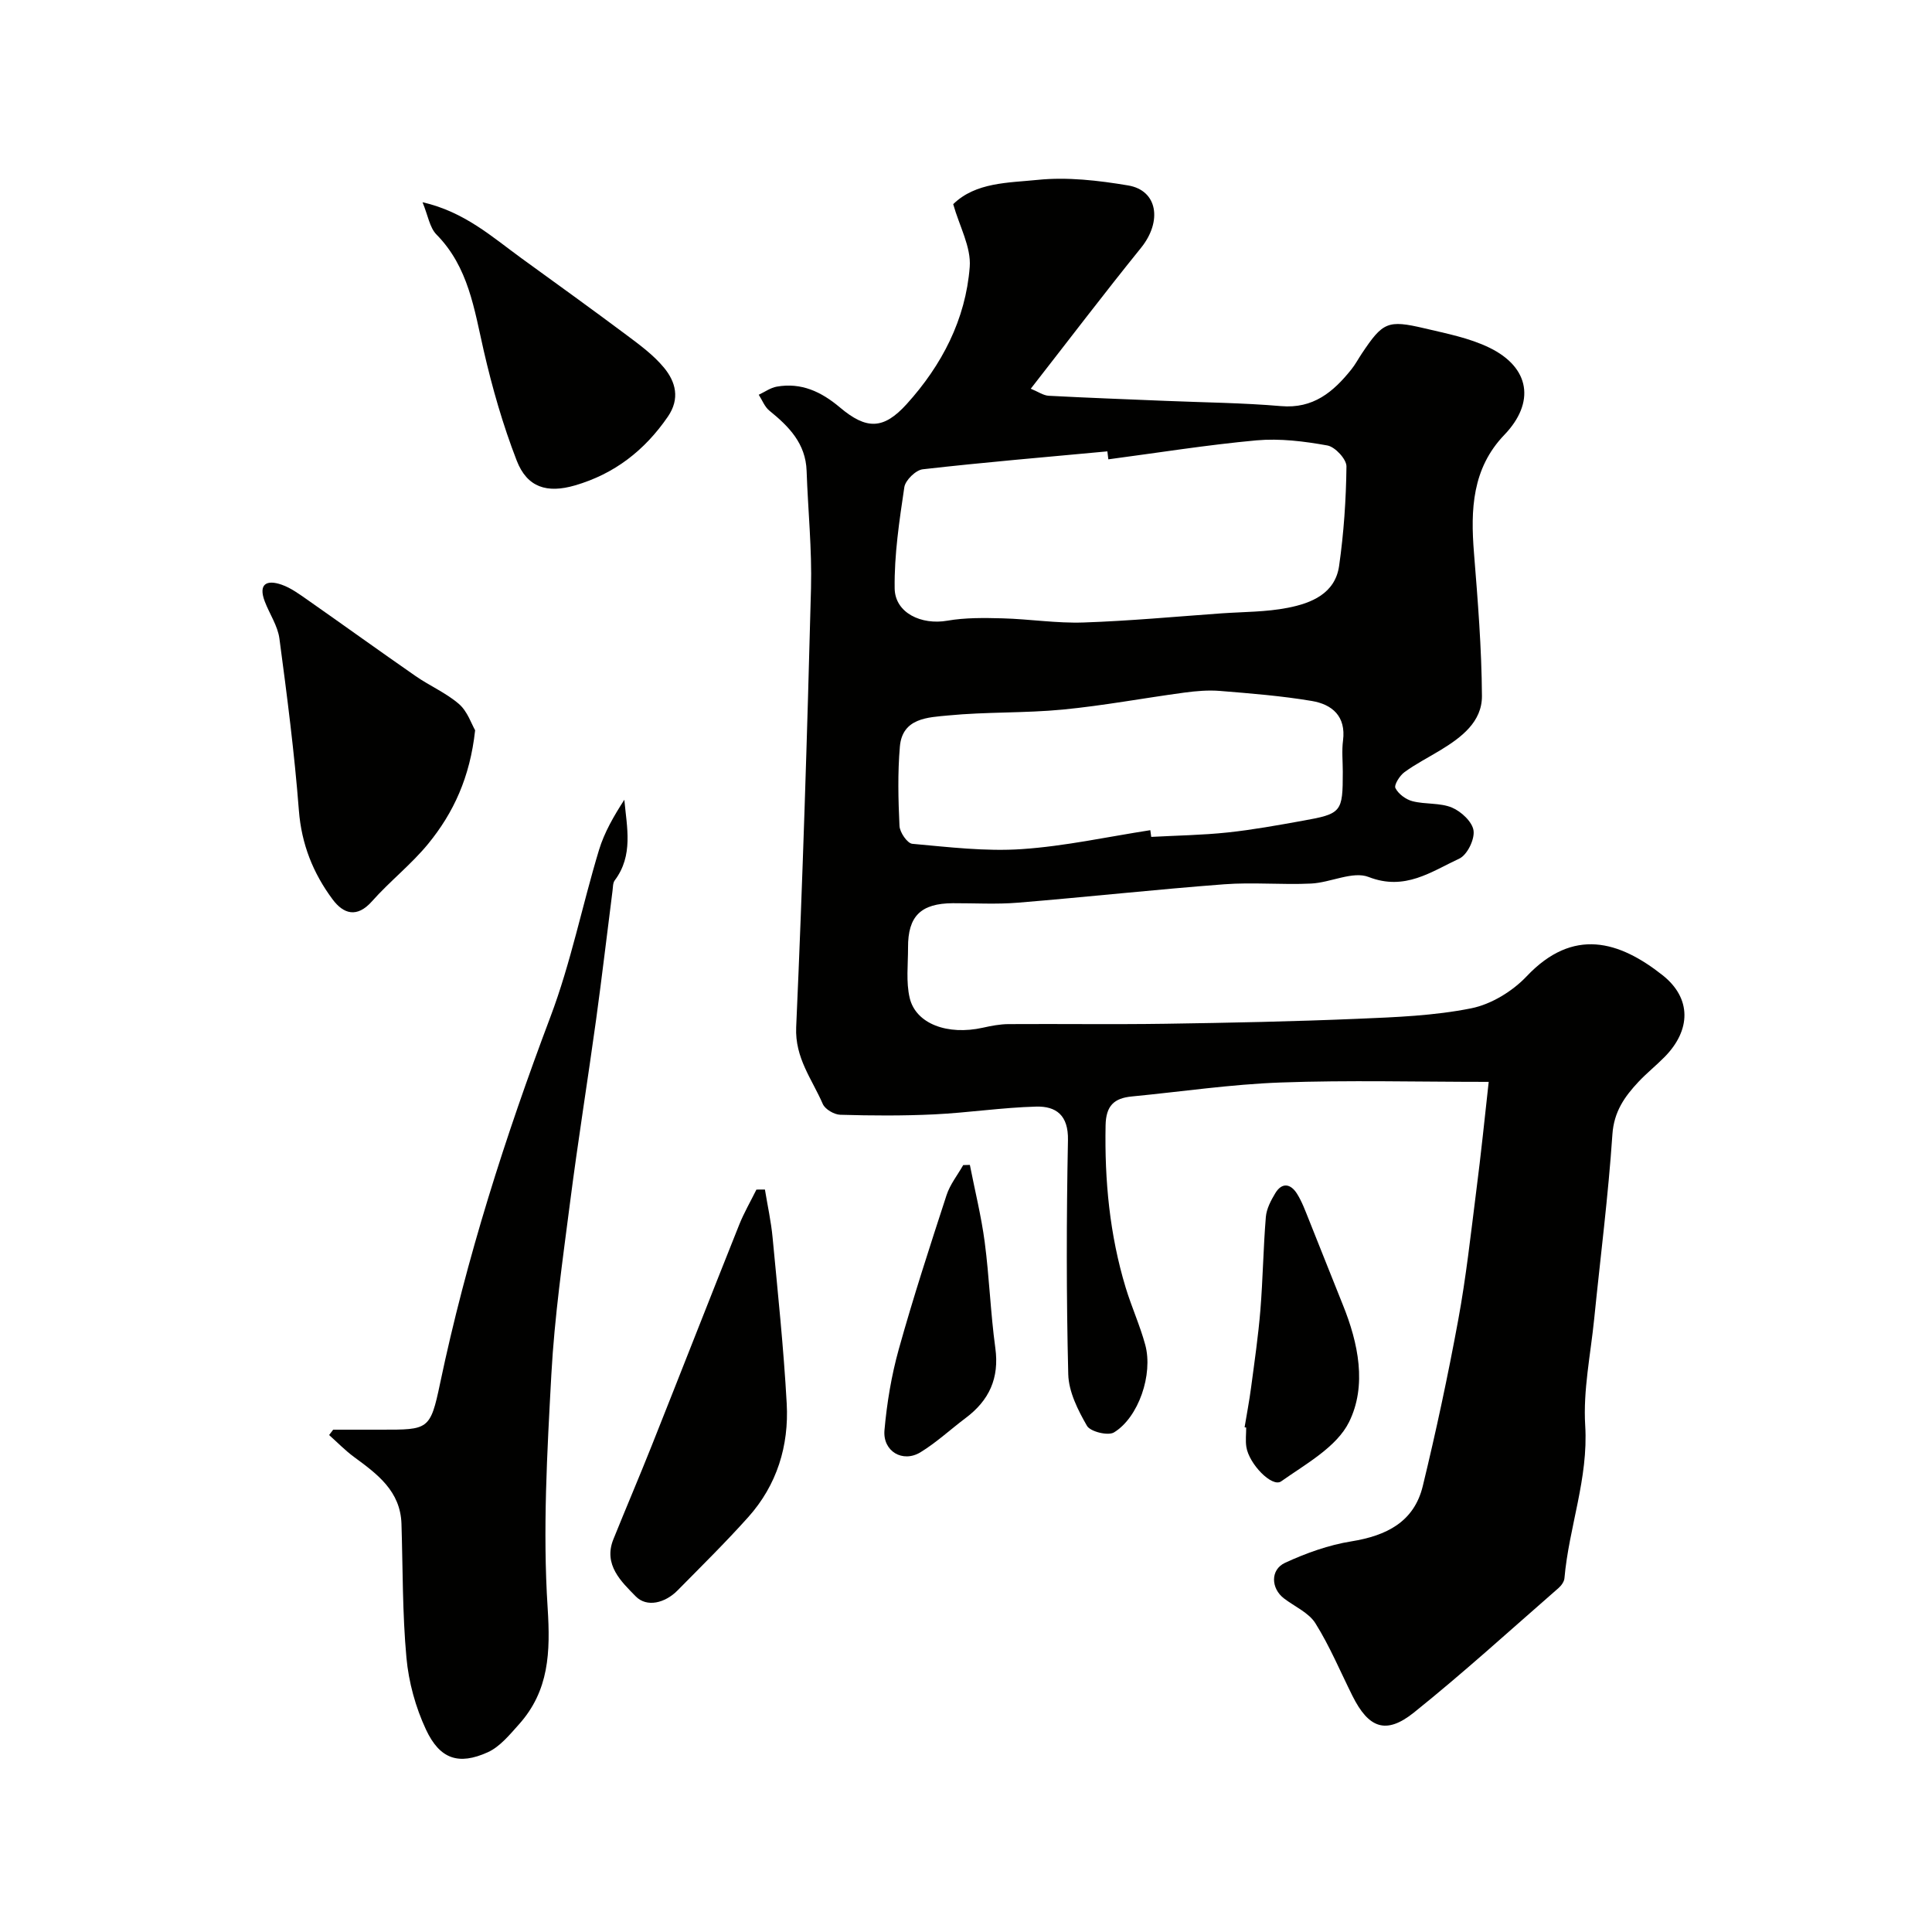 <svg enable-background="new 0 0 400 400" viewBox="0 0 400 400" xmlns="http://www.w3.org/2000/svg"><g fill="#010100"><path d="m308.22 223.99c-14.94 0-29.02-.38-43.07.13-10.29.37-20.54 1.9-30.81 2.89-3.65.35-5.36 1.88-5.44 5.98-.22 11.43.84 22.65 4.16 33.6 1.21 3.99 2.96 7.82 4.05 11.84 1.66 6.11-1.38 15.05-6.48 18.14-1.23.74-4.88-.16-5.58-1.36-1.88-3.26-3.79-7.06-3.88-10.69-.4-16.15-.38-32.32-.06-48.48.1-5.15-2.45-7.04-6.6-6.93-7.04.19-14.05 1.27-21.1 1.61-6.47.31-12.97.27-19.45.08-1.26-.04-3.14-1.14-3.61-2.23-2.22-5.13-5.79-9.52-5.51-15.9 1.35-30.28 2.28-60.58 3.07-90.88.21-8.08-.63-16.19-.91-24.3-.19-5.67-3.66-9.19-7.71-12.47-.98-.79-1.48-2.18-2.2-3.29 1.24-.58 2.43-1.45 3.73-1.68 5.08-.9 9.23 1.06 13.07 4.3 5.52 4.66 9.04 4.59 13.82-.68 7.29-8.05 12.22-17.53 13.06-28.4.32-4.1-2.13-8.42-3.42-13 4.65-4.55 11.4-4.41 17.49-5.03 6.14-.63 12.56.12 18.71 1.15 6.16 1.02 7.1 7.46 2.68 12.93-7.6 9.4-14.92 19.03-22.82 29.16 1.54.63 2.61 1.4 3.72 1.46 8.09.43 16.2.72 24.29 1.06 7.93.33 15.89.4 23.79 1.08 6.68.58 10.84-2.93 14.57-7.59.81-1.01 1.43-2.18 2.15-3.26 4.36-6.54 5.36-7.05 12.97-5.26 4.56 1.08 9.3 1.99 13.45 4.01 8.48 4.12 9.5 11.39 3.12 18.04-6.69 6.96-7.02 15.5-6.3 24.44.79 9.86 1.59 19.75 1.65 29.63.03 5.36-4.25 8.58-8.57 11.21-2.51 1.53-5.15 2.86-7.5 4.59-.97.71-2.17 2.64-1.84 3.28.62 1.22 2.16 2.36 3.53 2.71 2.67.69 5.7.29 8.17 1.32 1.91.8 4.22 2.95 4.47 4.76.26 1.83-1.31 5.04-2.94 5.8-5.83 2.71-11.26 6.74-18.78 3.81-3.28-1.28-7.88 1.17-11.91 1.36-5.98.29-12.02-.3-17.98.15-14.25 1.08-28.46 2.64-42.71 3.81-4.47.37-8.99.09-13.49.11-6.62.04-9.3 2.67-9.27 9.17.01 3.49-.44 7.12.34 10.44 1.28 5.39 7.87 7.78 15.13 6.17 1.75-.39 3.55-.74 5.33-.75 10.83-.07 21.66.09 32.49-.07 13.27-.2 26.54-.47 39.79-1.03 7.87-.33 15.84-.63 23.52-2.17 4.14-.83 8.54-3.52 11.49-6.64 9.65-10.19 19.18-7.28 28.11-.23 6.08 4.8 5.89 11.4.45 16.93-1.74 1.77-3.71 3.34-5.41 5.15-2.88 3.07-5.09 6.18-5.41 10.9-.86 12.76-2.49 25.46-3.77 38.19-.74 7.36-2.31 14.79-1.86 22.08.68 10.95-3.37 21.03-4.3 31.62-.06.72-.66 1.54-1.24 2.04-9.92 8.65-19.66 17.53-29.92 25.76-5.79 4.64-9.39 3.25-12.74-3.47-2.51-5.03-4.69-10.27-7.66-15.01-1.38-2.2-4.29-3.45-6.5-5.14-2.71-2.06-2.88-5.96.24-7.39 4.35-2 9.02-3.68 13.72-4.43 7.23-1.17 12.96-4 14.77-11.44 2.76-11.37 5.21-22.84 7.33-34.35 1.63-8.84 2.61-17.8 3.74-26.72.99-7.61 1.76-15.26 2.58-22.62zm-78.75-128.89c-.07-.55-.13-1.1-.2-1.65-12.74 1.19-25.5 2.26-38.22 3.71-1.45.16-3.61 2.27-3.82 3.71-1.03 6.94-2.1 13.98-2 20.96.08 5.1 5.56 7.61 10.89 6.68 3.73-.65 7.63-.59 11.45-.49 5.59.15 11.19 1.05 16.76.86 9.52-.32 19.03-1.21 28.54-1.89 4.59-.32 9.26-.27 13.74-1.15 4.88-.95 9.82-2.93 10.64-8.69.97-6.8 1.44-13.71 1.52-20.58.02-1.5-2.36-4.06-3.95-4.34-4.81-.87-9.84-1.49-14.68-1.06-10.26.94-20.45 2.58-30.67 3.93zm8.69 76.78c.06.46.13.93.19 1.39 5.28-.29 10.58-.36 15.84-.92 5.18-.55 10.33-1.49 15.46-2.41 8.15-1.46 8.36-1.77 8.36-10.15 0-2.16-.23-4.35.05-6.48.64-5.02-2.25-7.47-6.45-8.18-6.28-1.06-12.66-1.56-19.02-2.08-2.45-.2-4.97.02-7.42.35-8.39 1.13-16.73 2.7-25.14 3.51-7.88.76-15.86.45-23.74 1.22-4.12.4-9.47.49-9.98 6.44-.47 5.44-.34 10.96-.08 16.43.06 1.33 1.62 3.6 2.65 3.7 7.54.68 15.17 1.61 22.67 1.1 8.91-.6 17.74-2.55 26.61-3.92z"/><path d="m68.98 296h9.98c9.71 0 10.13.09 12.15-9.56 5.46-25.98 13.5-51.12 22.86-75.94 4.22-11.17 6.57-23.04 10.04-34.5 1.11-3.66 3.08-7.06 5.25-10.42.53 5.76 1.9 11.52-1.99 16.7-.39.52-.36 1.4-.45 2.12-1.14 8.89-2.18 17.8-3.4 26.68-1.74 12.62-3.77 25.2-5.39 37.83-1.53 11.87-3.23 23.75-3.88 35.68-.87 16.06-1.8 32.23-.77 48.23.59 9.25.32 17.23-5.97 24.23-1.92 2.14-3.93 4.61-6.43 5.74-6.01 2.71-9.91 1.45-12.79-4.71-2.15-4.6-3.58-9.81-4.04-14.86-.85-9.2-.74-18.48-1.03-27.73-.22-6.78-4.99-10.29-9.81-13.83-1.84-1.35-3.45-3.02-5.17-4.55.29-.36.57-.74.84-1.11z"/><path d="m98.37 151.19c-1.06 9.76-4.49 17.11-9.71 23.5-3.5 4.28-7.96 7.76-11.64 11.91-3.13 3.53-5.92 2.61-8.15-.38-4.04-5.42-6.45-11.44-6.99-18.43-.92-11.9-2.45-23.75-4.03-35.58-.35-2.65-2.05-5.1-3.03-7.68-1.39-3.65.4-4.55 3.48-3.48 1.93.67 3.68 1.97 5.39 3.16 7.47 5.23 14.86 10.56 22.35 15.76 2.94 2.04 6.33 3.49 9 5.8 1.76 1.54 2.58 4.14 3.33 5.42z"/><path d="m158.37 246.28c.54 3.32 1.28 6.63 1.59 9.97 1.08 11.44 2.29 22.87 2.92 34.34.48 8.74-2.02 16.87-7.96 23.51-4.69 5.24-9.72 10.19-14.66 15.2-2.55 2.58-6.34 3.57-8.65 1.2-2.92-2.99-6.75-6.51-4.62-11.8 2.61-6.48 5.36-12.9 7.94-19.39 6.06-15.23 12.02-30.49 18.1-45.71 1-2.51 2.38-4.88 3.58-7.31.59-.01 1.17-.01 1.76-.01z"/><path d="m87.48 41.87c8.72 2 14.4 7.18 20.5 11.61 7.25 5.26 14.52 10.49 21.69 15.85 2.76 2.06 5.62 4.16 7.79 6.78 2.44 2.94 3.37 6.43.81 10.16-4.8 6.98-11.05 11.85-19.23 14.23-5.75 1.67-9.89.46-12.06-5.14-2.86-7.37-5.06-15.05-6.83-22.76-1.97-8.6-3.15-17.31-9.78-24.04-1.42-1.44-1.75-3.93-2.89-6.69z"/><path d="m257.68 295.5c.45-2.74.98-5.46 1.34-8.21.71-5.34 1.49-10.69 1.93-16.06.52-6.41.6-12.86 1.13-19.27.14-1.69 1.05-3.43 1.96-4.93 1.4-2.31 3.19-1.94 4.48.1 1.03 1.63 1.71 3.51 2.44 5.32 2.37 5.88 4.67 11.79 7.05 17.67 3.24 7.99 5.02 16.76 1.3 24.29-2.56 5.18-8.94 8.67-14.06 12.29-1.88 1.33-6.68-3.62-7.21-7.15-.2-1.3-.03-2.66-.03-3.99-.1-.02-.21-.04-.33-.06z"/><path d="m200.8 241.18c1.04 5.31 2.36 10.59 3.07 15.95.96 7.29 1.2 14.67 2.2 21.95.86 6.25-1.27 10.86-6.15 14.51-3.13 2.35-6.03 5.06-9.35 7.09-3.68 2.24-7.83-.2-7.45-4.57.5-5.63 1.44-11.31 2.96-16.76 2.99-10.72 6.44-21.31 9.89-31.9.72-2.22 2.28-4.16 3.45-6.23.46-.01.92-.02 1.38-.04z"/></g></svg>